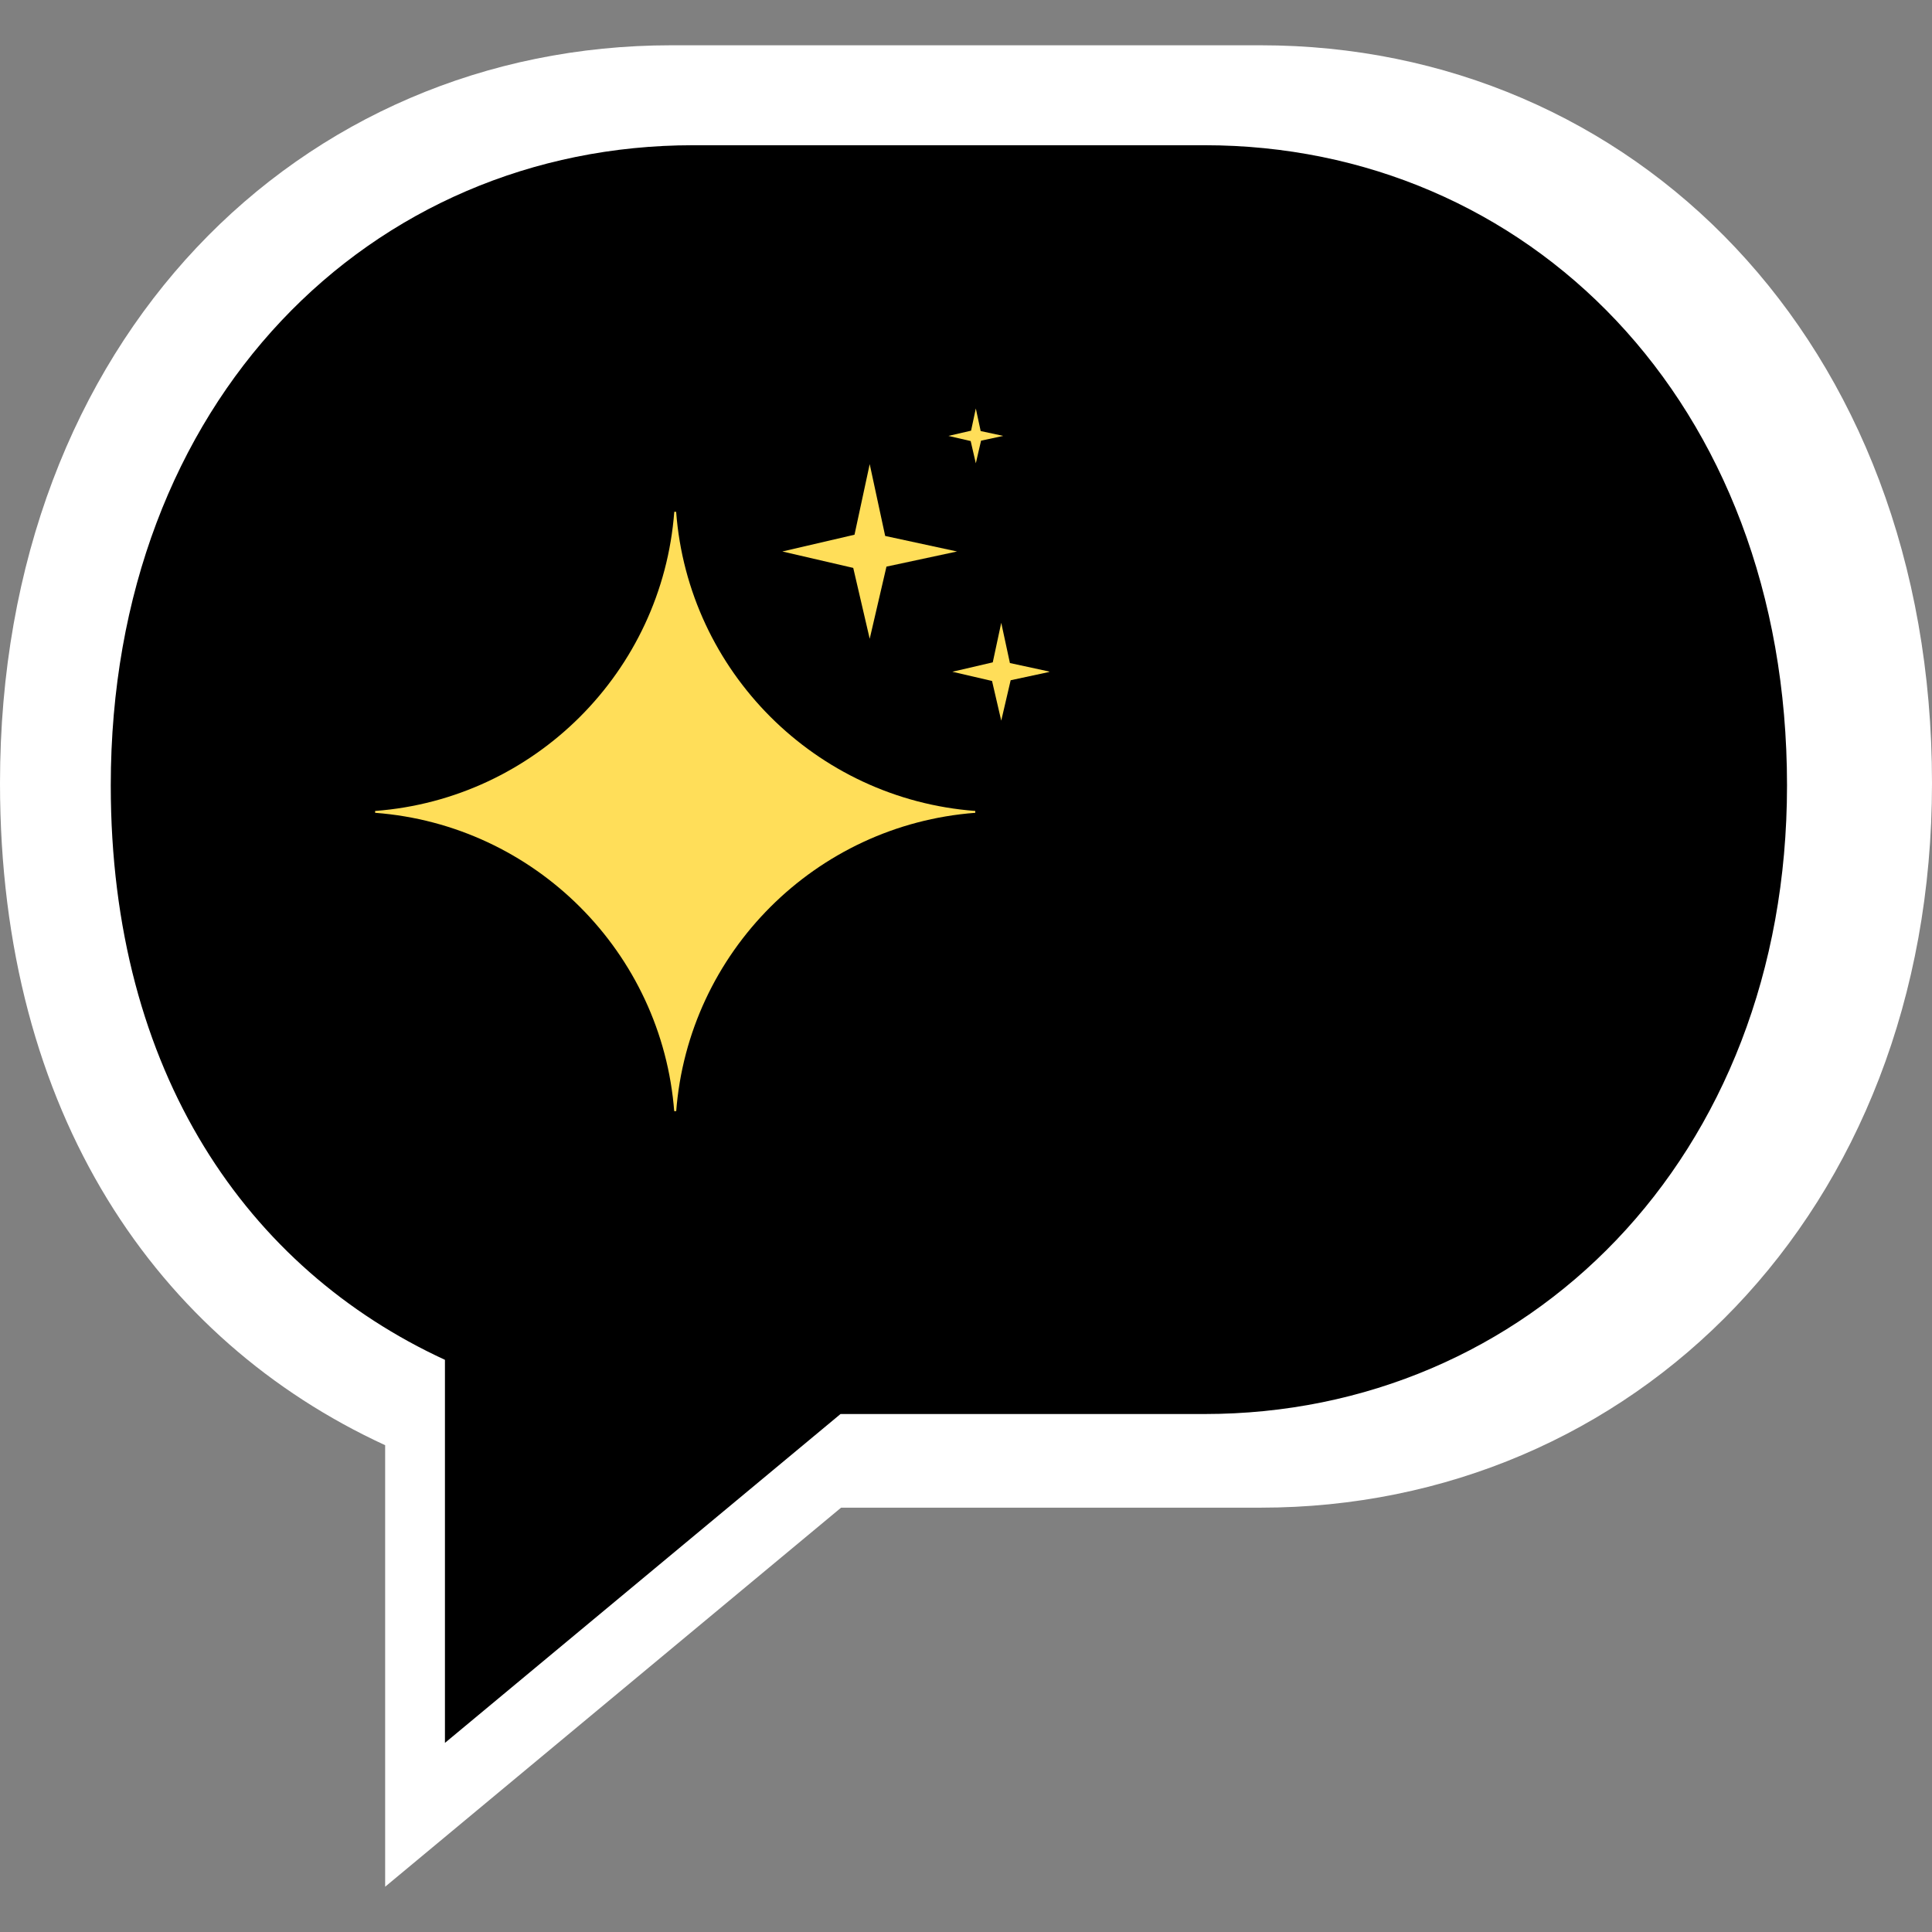 <svg xmlns="http://www.w3.org/2000/svg" xmlns:xlink="http://www.w3.org/1999/xlink" width="500" zoomAndPan="magnify" viewBox="0 0 375 375" height="500" preserveAspectRatio="xMidYMid meet" version="1.0"><rect x="0" y="0" width="375" height="375" fill="#808080" stroke="none"/><defs><clipPath id="69732dd27f"><path d="M 0 8.789 L 375 8.789 L 375 366.211 L 0 366.211 Z M 0 8.789 " clip-rule="nonzero"/></clipPath><clipPath id="0b45ab195b"><path d="M 244.695 8.789 L 130.293 8.789 C 58.328 8.789 0 65.773 0 152.016 C 0 216.254 30.578 260.148 74.758 280.512 L 74.758 366.211 L 163.254 292.637 L 244.695 292.637 C 316.664 292.637 375 235.652 375 152.008 C 375.004 65.773 316.664 8.789 244.695 8.789 Z M 244.695 8.789 " clip-rule="nonzero"/></clipPath><clipPath id="6df6876325"><path d="M 21.5 28.188 L 347 28.188 L 347 338.293 L 21.5 338.293 Z M 21.5 28.188 " clip-rule="nonzero"/></clipPath><clipPath id="59a02651d5"><path d="M 233.805 28.188 L 134.547 28.188 C 72.109 28.188 21.5 77.629 21.5 152.453 C 21.5 208.188 48.031 246.27 86.363 263.941 L 86.363 338.293 L 163.145 274.461 L 233.805 274.461 C 296.25 274.461 346.859 225.02 346.859 152.445 C 346.867 77.629 296.25 28.188 233.805 28.188 Z M 233.805 28.188 " clip-rule="nonzero"/></clipPath><clipPath id="4df1f2cbd9"><path d="M 72.398 99 L 190 99 L 190 215.672 L 72.398 215.672 Z M 72.398 99 " clip-rule="nonzero"/></clipPath><clipPath id="c8f456deb4"><path d="M 151 79.172 L 203.648 79.172 L 203.648 140 L 151 140 Z M 151 79.172 " clip-rule="nonzero"/></clipPath></defs><g clip-path="url(#69732dd27f)"><g clip-path="url(#0b45ab195b)"><path fill="#ffffff" d="M 0 8.789 L 375.574 8.789 L 375.574 366.211 L 0 366.211 Z M 0 8.789 " fill-opacity="1" fill-rule="nonzero"/></g></g><g clip-path="url(#6df6876325)"><g clip-path="url(#59a02651d5)"><path fill="#000000" d="M 21.5 28.188 L 347.359 28.188 L 347.359 338.293 L 21.5 338.293 Z M 21.5 28.188 " fill-opacity="1" fill-rule="nonzero"/></g></g><g clip-path="url(#4df1f2cbd9)"><path fill="#ffde59" d="M 130.875 99.34 L 131.238 99.34 C 133.574 130.332 158.309 155.074 189.301 157.406 L 189.301 157.766 C 158.309 160.105 133.574 184.84 131.238 215.832 L 130.875 215.832 C 128.535 184.84 103.801 160.105 72.812 157.766 L 72.812 157.406 C 103.801 155.074 128.535 130.332 130.875 99.34 " fill-opacity="1" fill-rule="evenodd"/></g><g clip-path="url(#c8f456deb4)"><path fill="#ffde59" d="M 168.809 123.988 L 165.613 110.23 L 151.852 107.043 L 165.859 103.789 L 168.809 90.086 L 171.812 104.027 L 185.766 107.043 L 172.062 109.98 Z M 189.406 89.926 L 188.406 85.609 L 184.09 84.609 L 188.484 83.594 L 189.406 79.285 L 190.348 83.668 L 194.73 84.609 L 190.422 85.531 Z M 194.34 139.879 L 192.555 132.176 L 184.852 130.387 L 192.695 128.562 L 194.34 120.887 L 196.023 128.695 L 203.84 130.387 L 196.168 132.035 L 194.34 139.879 " fill-opacity="1" fill-rule="evenodd"/></g></svg>